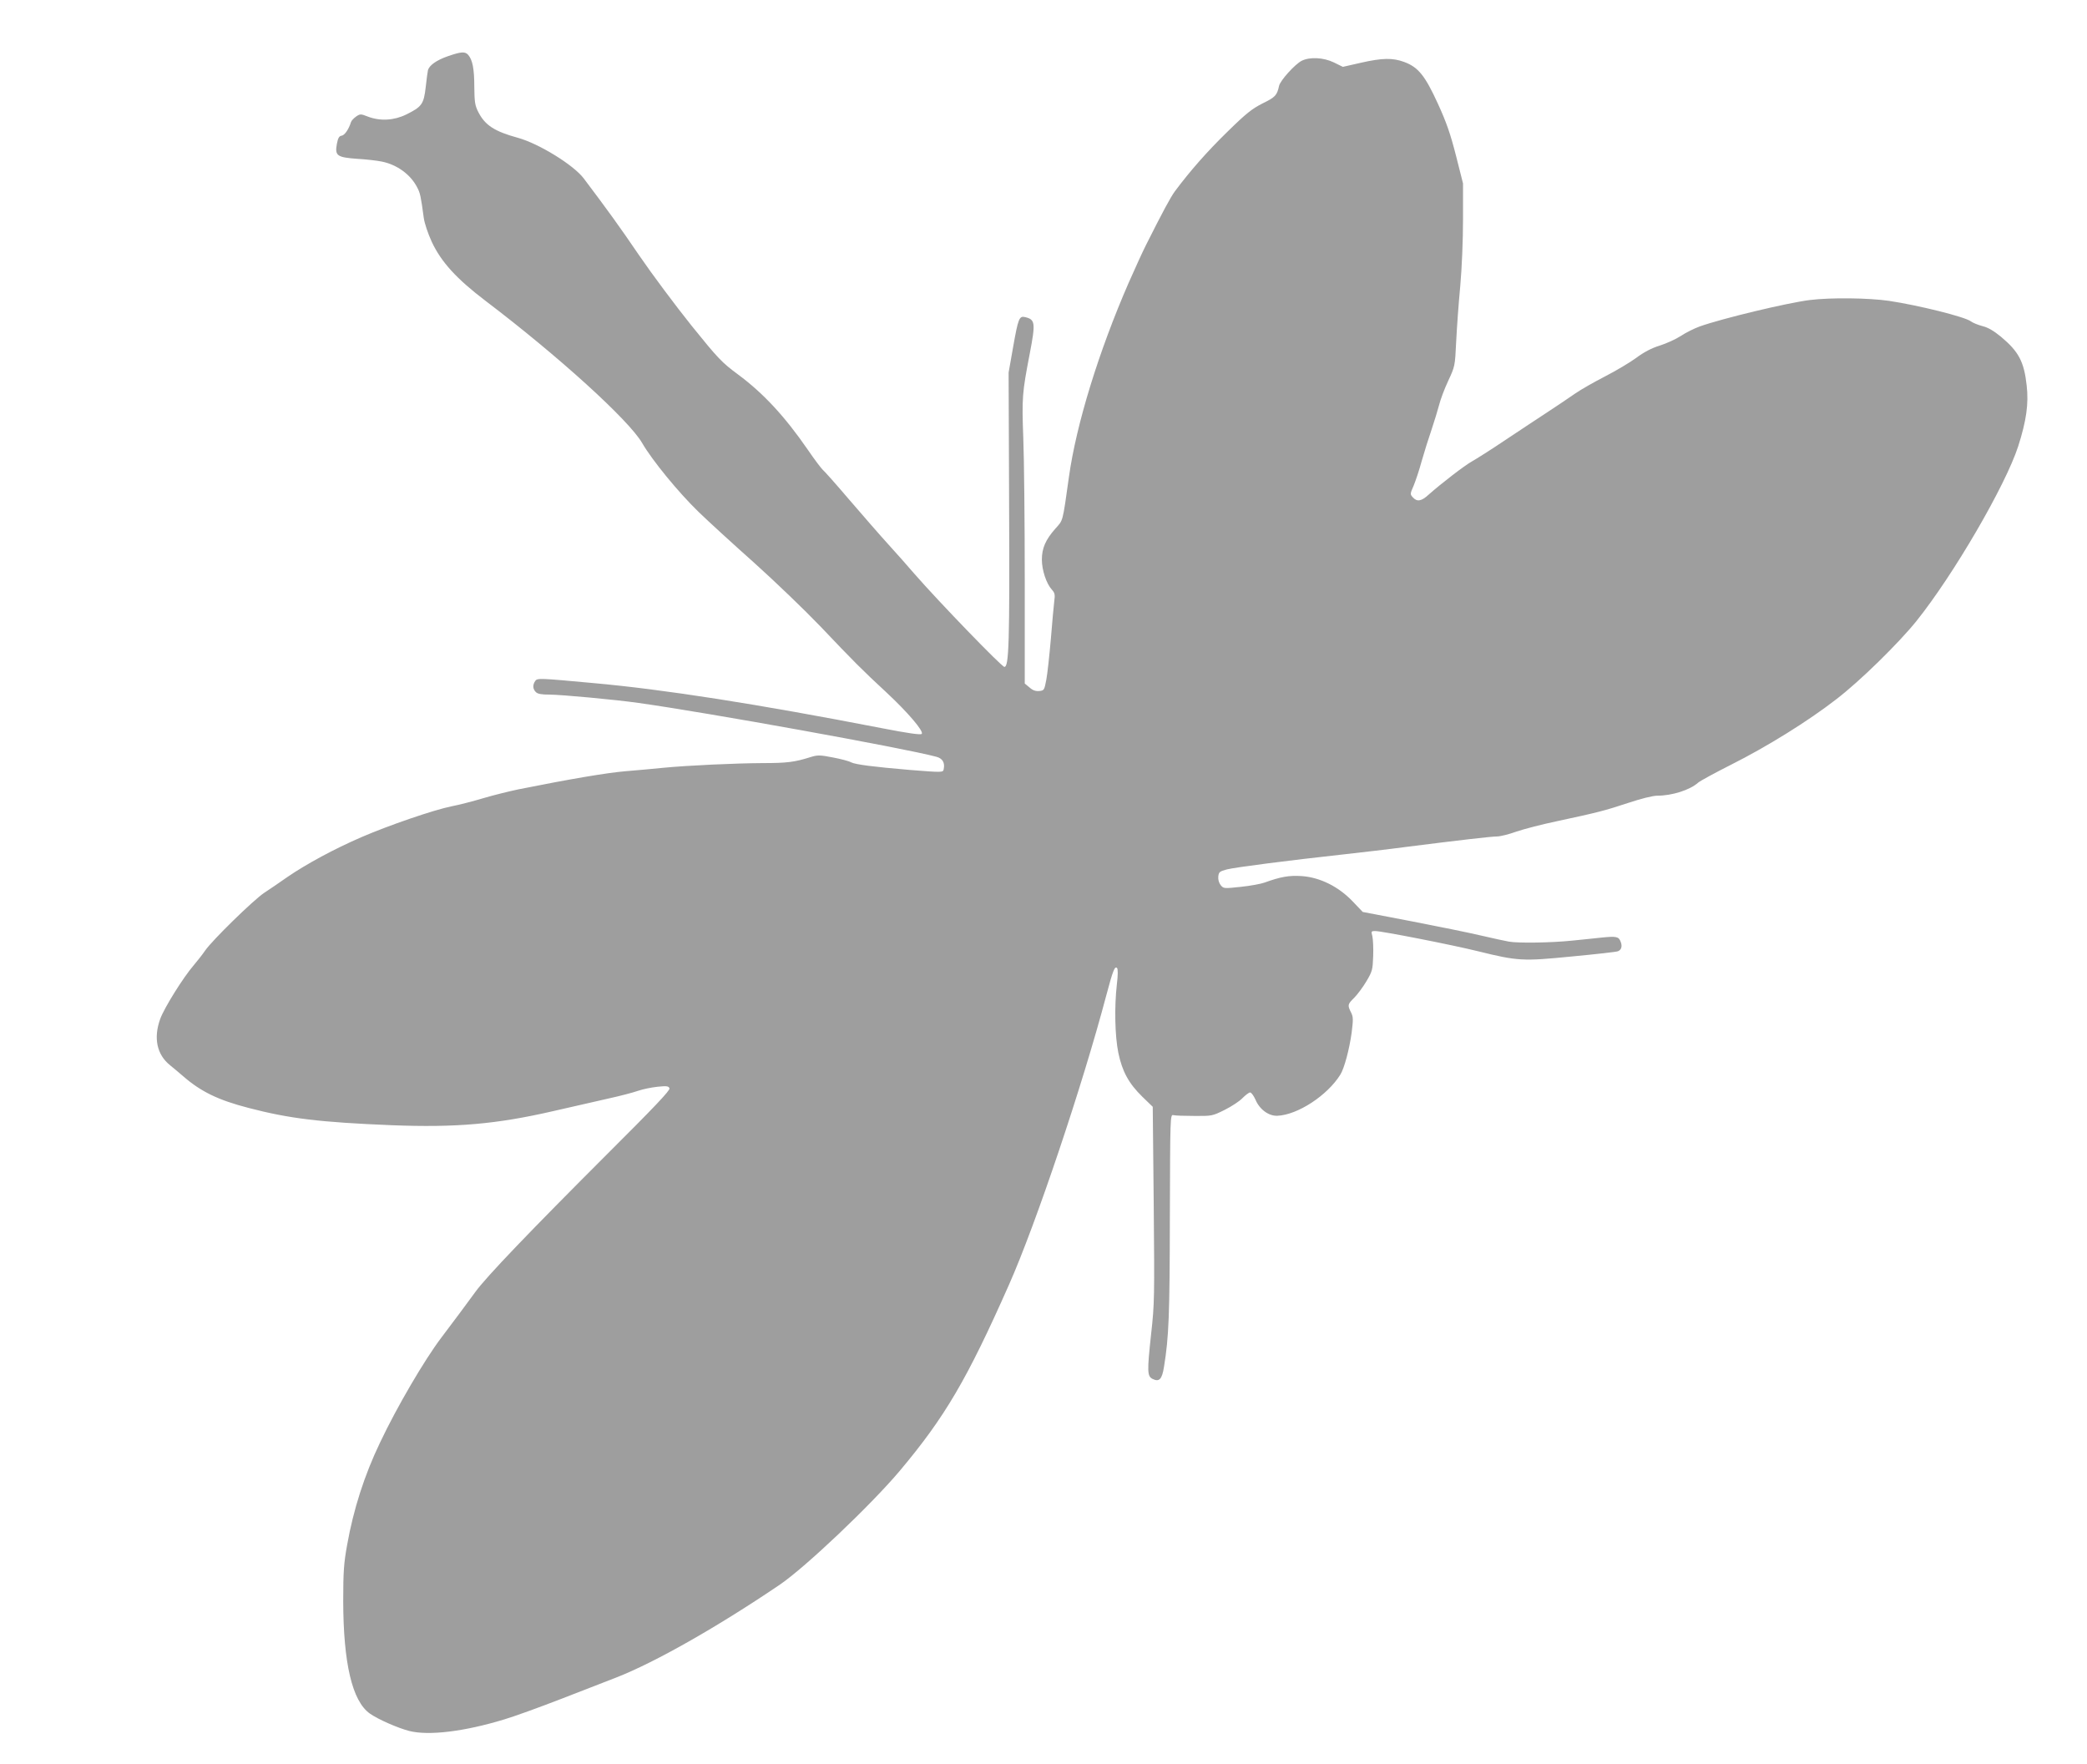<?xml version="1.0" standalone="no"?>
<!DOCTYPE svg PUBLIC "-//W3C//DTD SVG 20010904//EN"
 "http://www.w3.org/TR/2001/REC-SVG-20010904/DTD/svg10.dtd">
<svg version="1.0" xmlns="http://www.w3.org/2000/svg"
 width="1280pt" height="1082pt" viewBox="0 0 1280 1082"
 preserveAspectRatio="xMidYMid meet">
<g transform="translate(0,1082) scale(0.1,-0.1)"
fill="#9e9e9e" stroke="none">
<path d="M2746 10475 c-68 -24 -111 -54 -121 -84 -2 -9 -9 -56 -14 -105 -12
-105 -24 -121 -119 -168 -75 -37 -160 -42 -236 -13 -43 17 -47 17 -71 1 -14
-10 -29 -25 -32 -34 -14 -45 -39 -81 -57 -84 -16 -2 -23 -14 -30 -51 -13 -72
1 -82 124 -91 55 -3 123 -11 152 -17 94 -19 177 -80 217 -159 18 -34 22 -52
40 -186 5 -35 26 -97 49 -147 58 -124 152 -227 331 -363 443 -336 880 -732
960 -872 61 -105 221 -301 347 -423 60 -58 213 -198 340 -311 127 -114 309
-289 405 -389 205 -216 259 -270 406 -406 130 -121 231 -239 216 -254 -7 -7
-85 4 -244 35 -763 148 -1336 238 -1773 277 -326 30 -340 31 -353 13 -17 -24
-16 -49 3 -68 11 -12 35 -16 85 -16 68 0 405 -31 544 -51 411 -57 1630 -277
1827 -330 39 -10 54 -36 46 -76 -4 -21 -5 -21 -208 -5 -223 19 -333 33 -361
47 -14 8 -65 21 -113 30 -77 15 -92 15 -134 2 -98 -31 -145 -37 -294 -37 -169
-1 -457 -14 -612 -29 -56 -6 -159 -15 -231 -21 -116 -10 -335 -47 -655 -111
-58 -12 -154 -36 -215 -54 -60 -18 -148 -41 -195 -50 -110 -22 -389 -118 -555
-190 -166 -72 -334 -163 -450 -242 -49 -35 -115 -79 -145 -99 -66 -44 -319
-291 -362 -354 -17 -25 -49 -65 -70 -90 -64 -74 -180 -260 -205 -328 -43 -118
-21 -220 60 -285 22 -18 58 -48 81 -68 108 -94 215 -146 401 -194 249 -65 436
-88 880 -106 390 -15 638 6 990 87 110 25 260 59 333 76 74 16 157 38 185 48
29 10 82 21 120 25 57 6 68 4 73 -10 5 -12 -95 -117 -383 -404 -470 -470 -741
-752 -808 -845 -51 -70 -131 -178 -207 -278 -104 -137 -274 -427 -377 -645
-96 -200 -163 -409 -202 -628 -20 -110 -24 -163 -24 -345 1 -381 55 -612 163
-689 49 -35 172 -89 242 -107 120 -30 337 -4 583 71 61 18 218 75 347 125 129
50 282 110 340 132 236 92 620 310 1001 568 159 108 562 491 738 700 277 330
412 560 669 1140 166 374 451 1223 597 1775 41 154 52 182 66 168 6 -6 6 -43
-1 -99 -16 -142 -12 -317 9 -421 24 -115 64 -188 148 -270 l63 -61 6 -599 c5
-567 5 -608 -16 -795 -25 -231 -24 -258 9 -275 41 -20 58 -2 70 74 30 183 35
317 36 923 2 611 2 625 21 621 10 -3 69 -5 129 -5 108 -1 111 0 186 37 42 21
91 53 109 72 19 19 40 35 47 35 8 0 22 -20 33 -44 25 -60 81 -101 134 -99 124
5 307 124 387 253 24 39 55 155 69 257 10 81 10 97 -4 124 -22 44 -21 50 19
89 19 19 53 64 75 101 37 62 39 72 42 155 2 49 -1 104 -5 122 -8 30 -7 32 17
32 40 0 474 -85 631 -124 244 -60 272 -62 576 -32 147 14 274 28 282 32 21 8
28 30 17 58 -12 32 -25 35 -116 26 -43 -5 -126 -13 -184 -19 -125 -13 -329
-16 -385 -6 -22 4 -98 20 -170 37 -71 17 -264 56 -429 88 l-298 57 -62 65
c-87 91 -200 147 -312 155 -79 5 -129 -4 -229 -40 -22 -8 -87 -20 -145 -26
-103 -11 -105 -11 -123 10 -11 14 -17 35 -15 53 3 28 8 32 53 44 52 13 377 55
715 92 107 12 281 32 385 46 323 41 522 64 557 64 19 0 72 13 119 30 47 16
159 45 250 64 243 52 291 64 436 112 78 26 150 44 177 44 91 0 201 35 251 80
11 10 101 59 200 109 225 113 477 270 648 403 144 110 382 344 490 478 228
284 547 832 625 1073 50 156 65 261 52 373 -16 146 -49 208 -158 299 -45 37
-80 57 -113 65 -27 7 -59 20 -71 29 -36 28 -323 99 -503 126 -125 18 -355 21
-485 5 -142 -18 -537 -113 -675 -162 -33 -12 -86 -38 -117 -59 -31 -20 -89
-46 -130 -59 -49 -15 -96 -40 -143 -75 -38 -28 -124 -79 -190 -113 -66 -34
-149 -81 -185 -106 -36 -25 -111 -76 -168 -113 -57 -37 -174 -115 -260 -172
-86 -58 -178 -116 -203 -130 -47 -26 -188 -135 -265 -203 -46 -43 -73 -47 -99
-18 -17 19 -17 21 5 71 12 29 35 97 50 153 16 56 43 142 60 191 17 50 37 117
46 150 8 33 33 100 56 149 41 88 42 90 49 240 4 83 15 237 25 341 10 112 17
280 17 410 l0 220 -43 170 c-34 133 -58 203 -111 319 -79 172 -120 224 -207
256 -70 26 -134 25 -266 -5 l-110 -25 -55 27 c-64 31 -148 35 -198 10 -42 -22
-131 -121 -138 -153 -13 -59 -23 -70 -101 -108 -65 -33 -101 -61 -217 -175
-123 -120 -227 -238 -321 -364 -26 -35 -75 -126 -176 -327 -21 -41 -69 -147
-108 -235 -183 -420 -321 -867 -366 -1190 -40 -285 -35 -263 -84 -318 -59 -67
-82 -119 -82 -189 0 -65 28 -148 61 -184 18 -20 21 -30 15 -71 -3 -26 -13
-131 -21 -233 -9 -102 -21 -214 -28 -250 -12 -62 -13 -65 -43 -68 -22 -2 -40
4 -60 22 l-29 24 0 639 c0 351 -4 742 -9 868 -9 245 -7 275 40 518 36 188 33
207 -28 222 -37 9 -43 -6 -75 -187 l-27 -153 3 -795 c4 -867 -1 -1010 -29
-1010 -16 0 -401 398 -551 570 -40 47 -114 130 -164 185 -50 55 -156 177 -236
270 -80 94 -153 176 -163 184 -9 8 -50 62 -91 122 -142 206 -273 347 -428 462
-100 74 -122 97 -285 299 -97 121 -242 315 -322 432 -124 182 -193 277 -340
472 -62 82 -274 213 -404 249 -143 39 -201 77 -242 157 -21 41 -24 62 -25 155
0 112 -11 165 -37 196 -20 22 -42 21 -126 -8z"/>
</g>
</svg>
